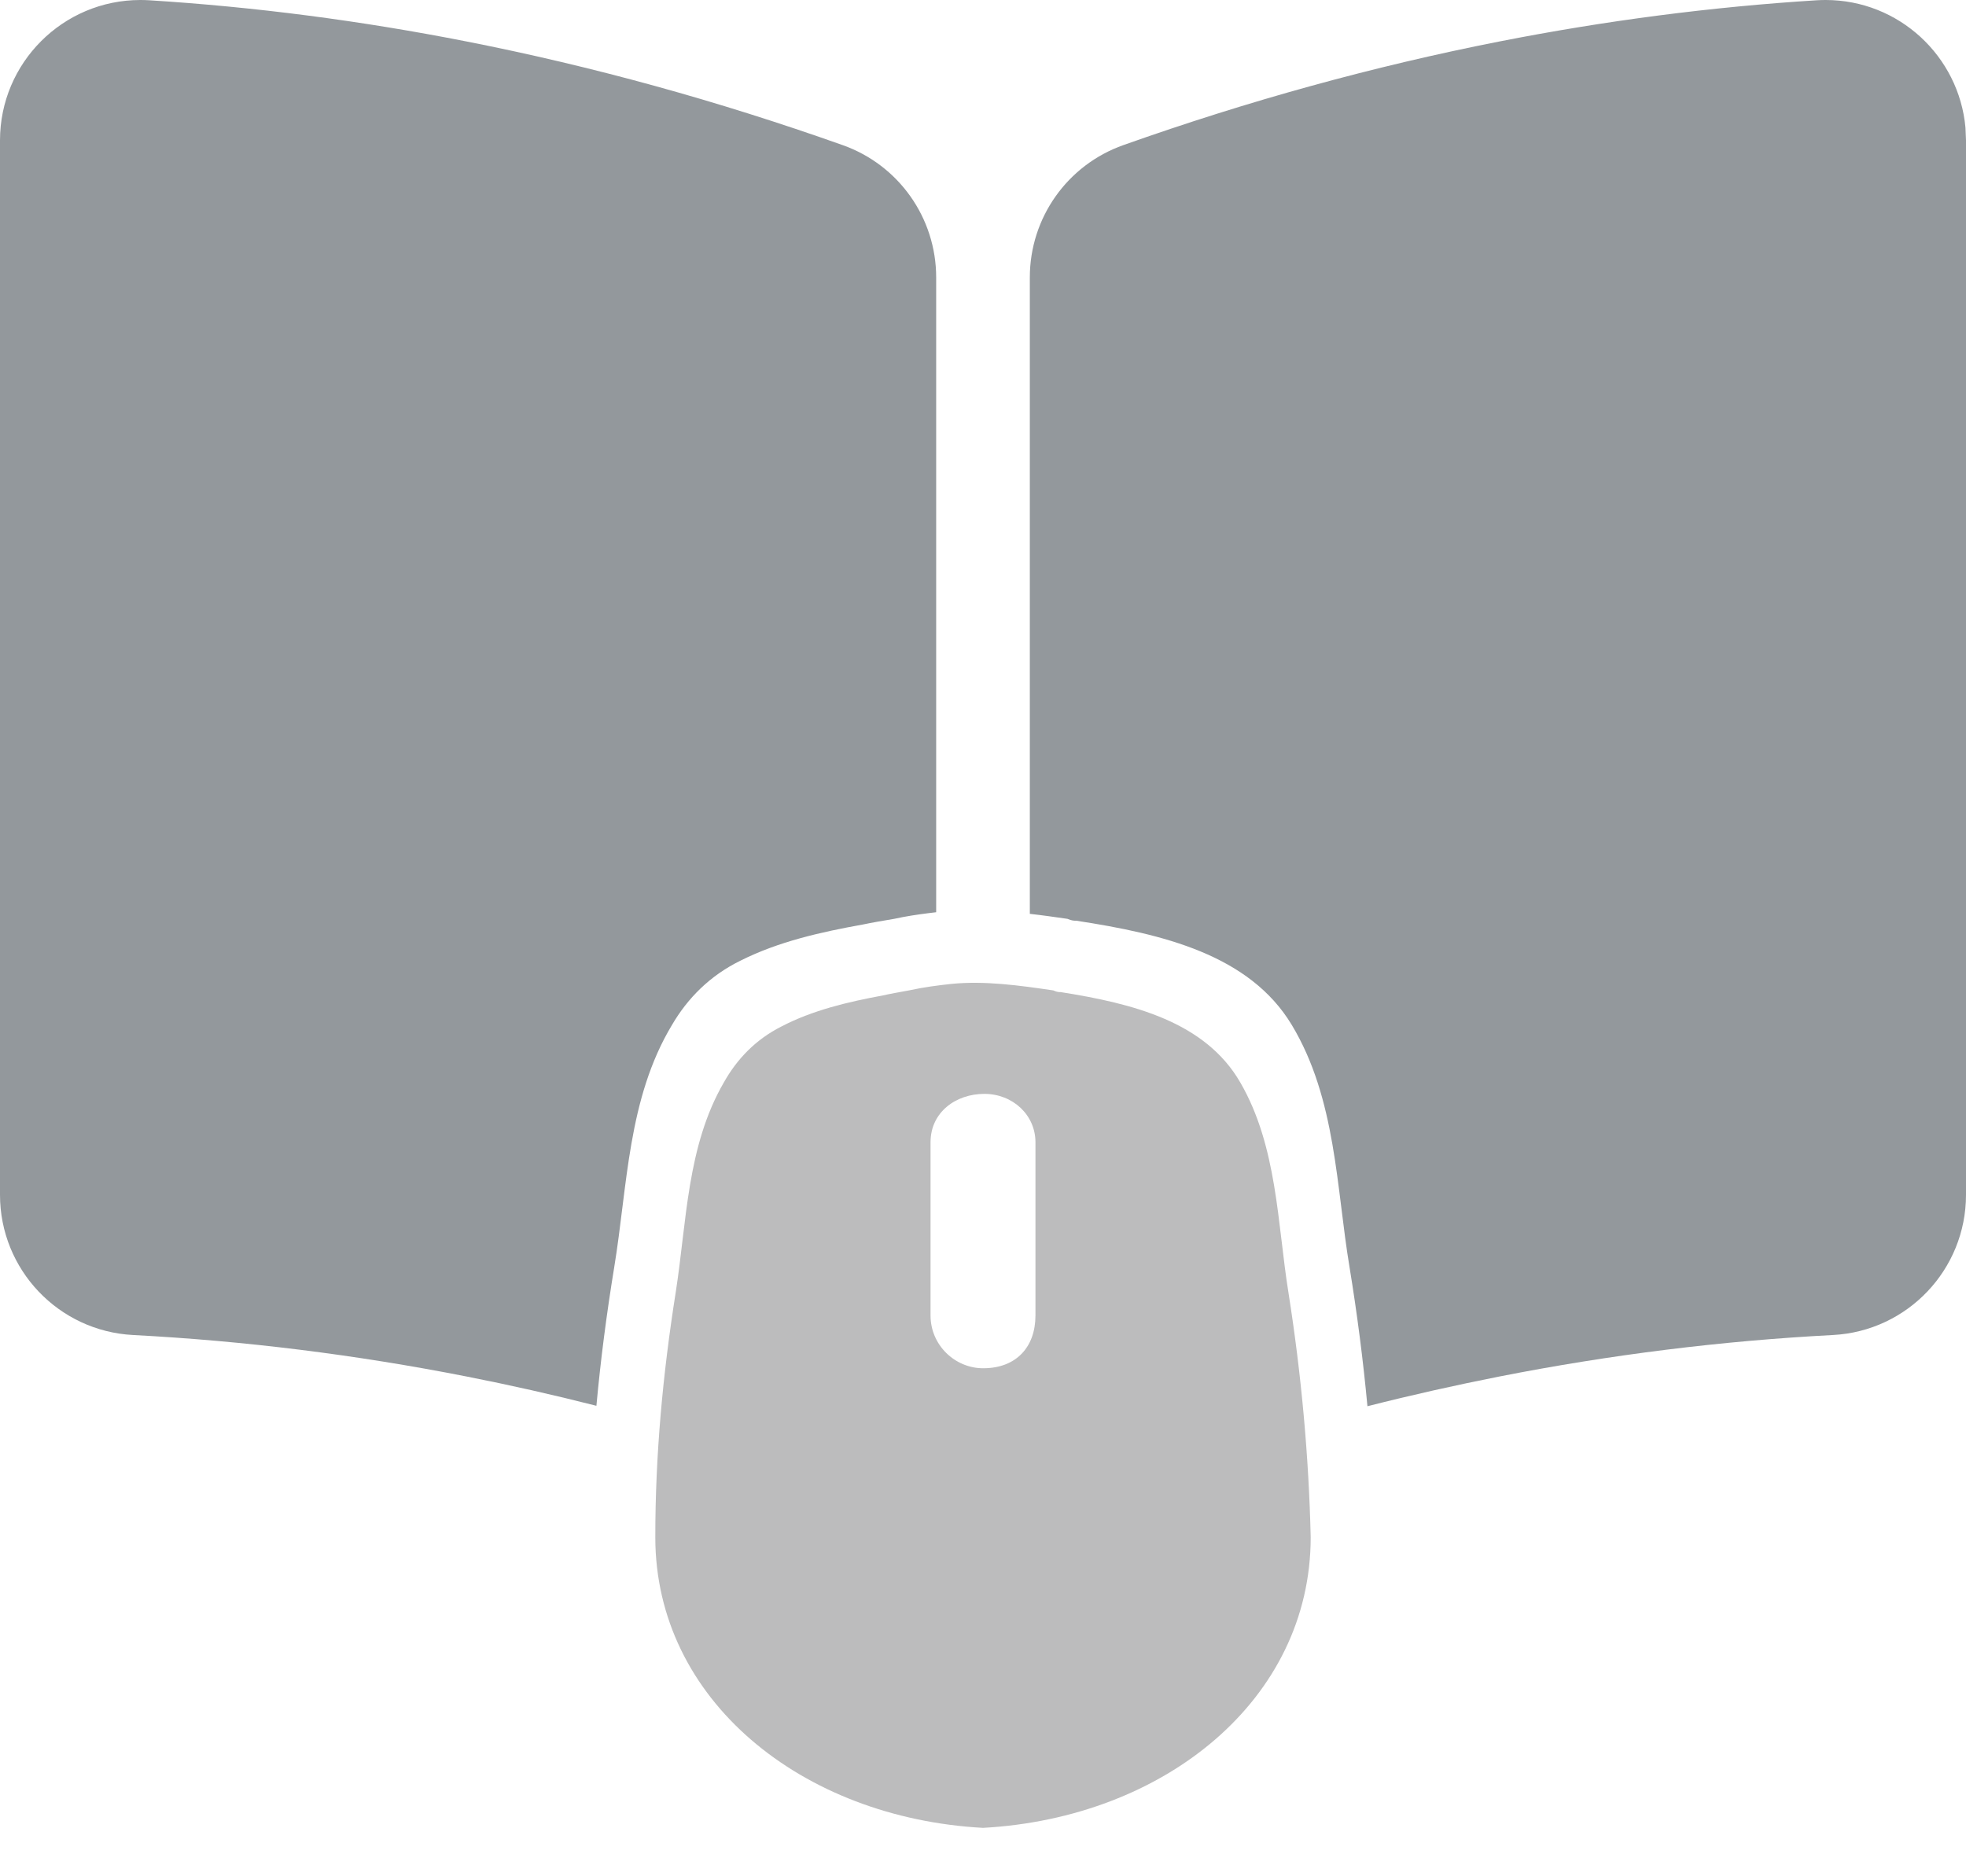 <?xml version="1.0" encoding="UTF-8"?>
<svg width="22px" height="21px" viewBox="0 0 22 21" version="1.1" xmlns="http://www.w3.org/2000/svg" xmlns:xlink="http://www.w3.org/1999/xlink">
    <!-- Generator: Sketch 59.1 (86144) - https://sketch.com -->
    <title>Group 27</title>
    <desc>Created with Sketch.</desc>
    <g id="Page-1" stroke="none" stroke-width="1" fill="none" fill-rule="evenodd">
        <g id="BB-Web-Home-Products-Showcase-Without-Author-" transform="translate(-627, -206)">
            <g id="Group-16" transform="translate(215, 206)">
                <g id="Group-15" transform="translate(412, 0)">
                    <g id="Group-27">
                        <path d="M20.429,2.22955068e-08 C21.248,2.22955069e-08 21.921,0.628 21.994,1.428 L22,1.571 L22,13.373 C22,14.209 21.345,14.899 20.51,14.942 C19.265,15.007 18.02,15.162 16.775,15.407 C16.285,15.504 15.793,15.614 15.302,15.739 C15.254,15.224 15.187,14.705 15.102,14.185 C14.953,13.295 14.953,12.298 14.455,11.471 C13.983,10.687 13.014,10.453 12.044,10.305 C12.019,10.305 11.994,10.305 11.945,10.284 C11.806,10.264 11.666,10.244 11.524,10.228 L11.524,3.105 C11.524,2.439 11.943,1.846 12.571,1.624 C13.972,1.127 15.373,0.741 16.775,0.465 C17.964,0.231 19.149,0.077 20.33,0.003 C20.363,0.001 20.396,2.22955068e-08 20.429,2.22955068e-08 Z M1.67,0.003 C2.851,0.077 4.036,0.231 5.225,0.465 C6.627,0.741 8.028,1.127 9.429,1.624 C10.057,1.846 10.476,2.439 10.476,3.105 L10.476,10.21 L10.385,10.221 C10.26,10.237 10.138,10.255 10.006,10.284 C9.881,10.305 9.757,10.326 9.658,10.347 C9.185,10.432 8.713,10.538 8.29,10.75 C7.942,10.92 7.694,11.174 7.52,11.471 C7.023,12.298 7.023,13.274 6.873,14.185 C6.788,14.705 6.721,15.22 6.674,15.734 C6.191,15.611 5.707,15.502 5.225,15.407 C3.98,15.162 2.735,15.007 1.49,14.942 C0.655,14.899 1.02406939e-16,14.209 0,13.373 L0,1.571 C-1.44831637e-05,0.704 0.704,2.22955072e-08 1.571,2.2295507e-08 C1.604,2.2295507e-08 1.637,0.001 1.67,0.003 Z" id="Combined-Shape" fill="#93989C"></path>
                        <path d="M14.418,14.467 C14.294,13.695 14.294,12.831 13.879,12.115 C13.486,11.435 12.678,11.232 11.87,11.104 C11.849,11.104 11.829,11.104 11.787,11.085 C11.414,11.03 11.021,10.975 10.648,11.012 C10.482,11.03 10.337,11.049 10.171,11.085 C10.068,11.104 9.964,11.122 9.881,11.141 C9.488,11.214 9.094,11.306 8.742,11.49 C8.452,11.637 8.245,11.857 8.1,12.115 C7.685,12.831 7.685,13.677 7.561,14.467 C7.416,15.386 7.333,16.286 7.333,17.205 C7.333,19.024 8.97,20.347 11,20.458 C13.03,20.347 14.667,19.024 14.667,17.205 C14.646,16.304 14.563,15.386 14.418,14.467 Z M11.587,14.724 C11.587,15.075 11.373,15.314 11.002,15.314 C10.686,15.314 10.413,15.055 10.413,14.724 C10.413,14.375 10.413,13.119 10.413,12.784 C10.413,12.449 10.695,12.243 11.015,12.243 C11.335,12.243 11.587,12.481 11.587,12.784 C11.587,13.078 11.587,14.402 11.587,14.724 Z" id="Shape" fill="#BCBCBD" fill-rule="nonzero"></path>
                    </g>
                </g>
            </g>
        </g>
    </g>
</svg>